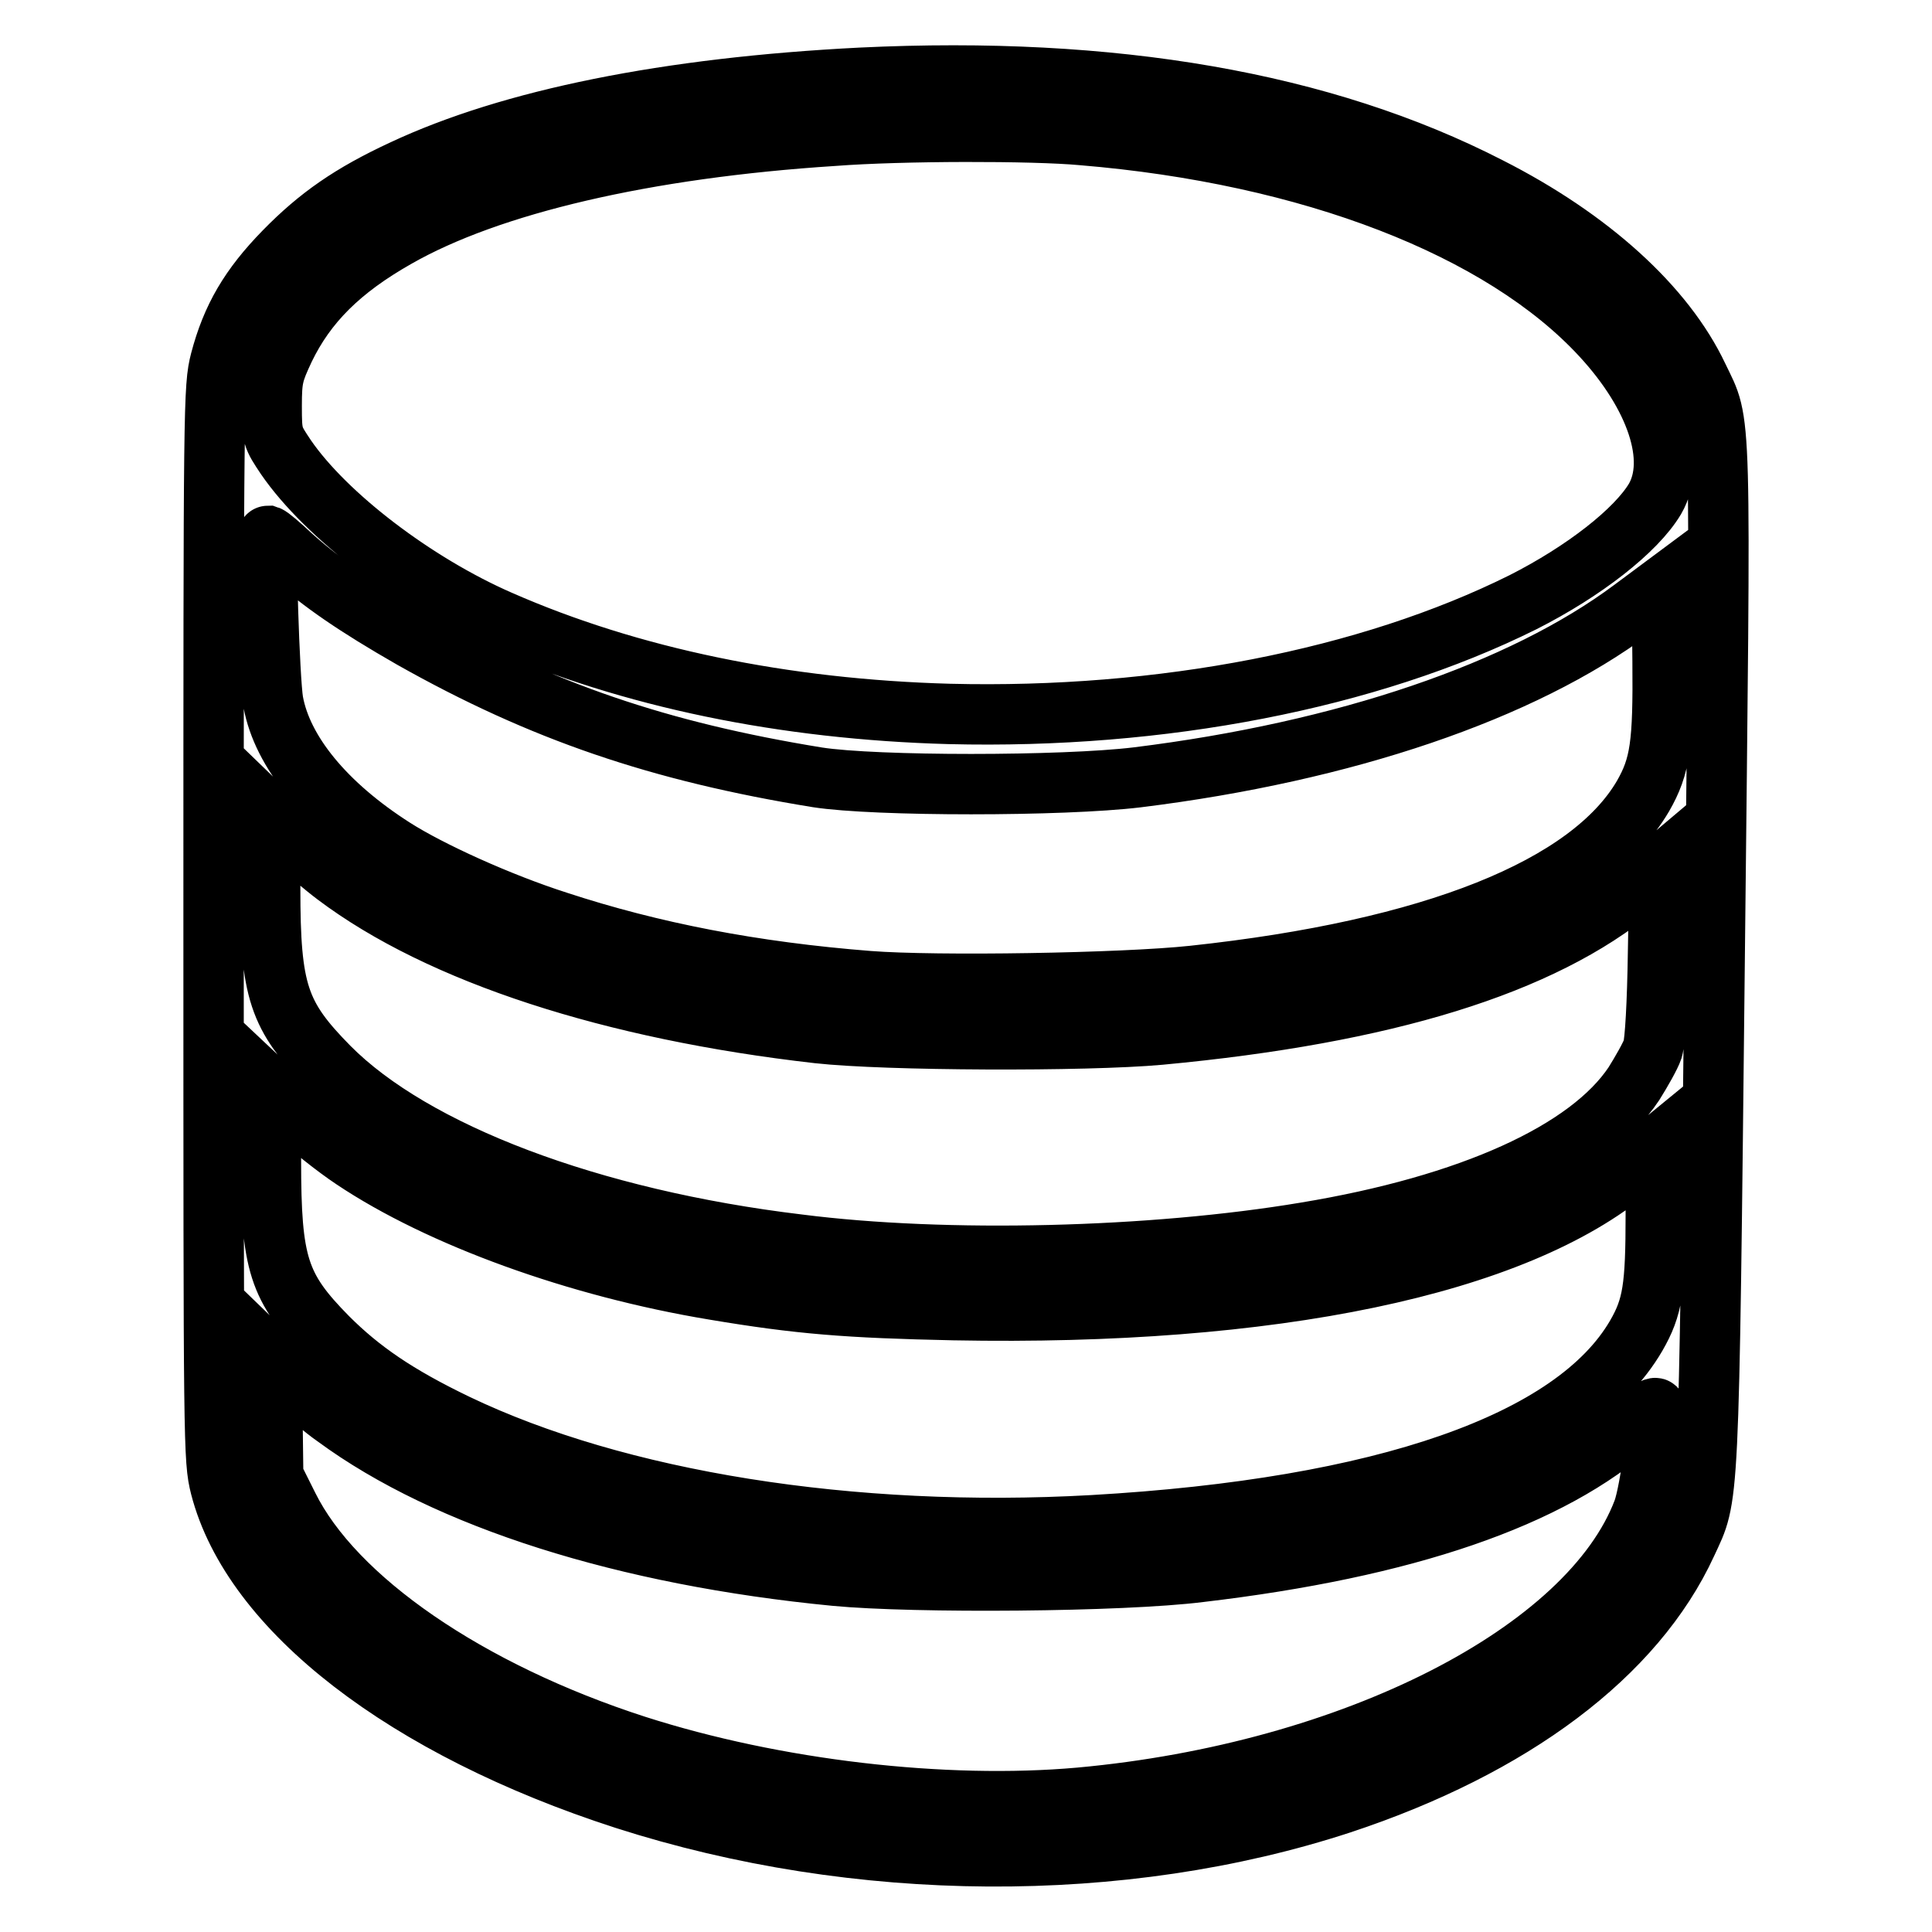 <?xml version="1.0" encoding="utf-8"?>
<!-- Svg Vector Icons : http://www.onlinewebfonts.com/icon -->
<!DOCTYPE svg PUBLIC "-//W3C//DTD SVG 1.1//EN" "http://www.w3.org/Graphics/SVG/1.1/DTD/svg11.dtd">
<svg version="1.1" xmlns="http://www.w3.org/2000/svg" xmlns:xlink="http://www.w3.org/1999/xlink" x="0px" y="0px" viewBox="0 0 256 256" enable-background="new 0 0 256 256" xml:space="preserve">
<g><g><g><path stroke-width="8" fill-opacity="0" stroke="#000000"  d="M114.1,10.3c-25.7,1.3-46.4,5.5-60.7,12.2c-6.9,3.2-11.2,6.2-15.7,10.8c-4.6,4.7-7,8.8-8.5,14.5c-0.9,3.5-0.9,5.5-0.9,74.6c0,69.5,0,71,0.9,74.6c4.2,16.3,24.5,32,53.6,41.4c30.8,9.9,65.9,10.1,94.9,0.6c22.7-7.5,39-19.7,45.8-34.5c3-6.5,2.9-3.5,3.7-77.2c0.8-74.9,1-70.7-2.2-77.4c-4.4-9.3-14.3-18.3-27.7-25.1C175.3,13.5,147.4,8.7,114.1,10.3z M143.4,17.9c30.2,2.5,55.6,12.3,68.8,26.6c7.3,7.9,10.1,16.4,7.1,21.6c-2.5,4.2-9.4,9.6-17.5,13.7c-20.5,10.2-47.9,15.5-76,14.8c-21.9-0.6-42.3-4.8-59.6-12.4c-11.2-4.9-23-13.9-28.3-21.6c-1.8-2.7-1.9-2.8-1.9-6.8c0-3.7,0.2-4.4,1.7-7.6c2.9-6,7.4-10.5,14.8-14.7c12.4-7.1,33.1-11.9,57.9-13.5C119.5,17.3,136.9,17.3,143.4,17.9z M38.7,73.7c3.9,3.5,8.4,6.6,15.9,10.9c17.2,9.7,32.8,15,53.7,18.4c7.7,1.2,32.5,1.2,42.4,0c27.5-3.4,51-11.4,65.6-22.3l3.9-2.9l0.1,9.9c0.1,10.9-0.3,13.8-2.6,17.8c-7.1,12.1-27.9,20.4-59.6,23.8c-9.3,1-34.1,1.4-43,0.7c-15.3-1.2-28.7-3.8-41.2-7.9c-7.8-2.5-17-6.7-21.7-9.7c-9.1-5.8-14.8-12.8-16-19.4c-0.5-2.8-1.1-22-0.7-22C35.8,71.1,37.1,72.2,38.7,73.7z M44.5,116c13.8,10.4,36.6,17.8,63.9,20.9c9,1,35.4,1.1,45.3,0.2c29.9-2.8,50.6-9.2,63-19.5l3.2-2.7l-0.2,11.2c-0.1,7-0.4,11.9-0.7,12.9c-0.3,0.9-1.5,3-2.5,4.6c-6,9-21.7,16.1-43.5,19.7c-20.3,3.4-47.6,4.1-67.2,1.6c-27.5-3.3-51-12.2-62.2-23.5c-6.7-6.8-7.8-10-7.8-23.7v-9.6l3,2.9C40.3,112.6,42.9,114.8,44.5,116z M46.8,153.6c11.5,7.7,29.7,14.3,47.8,17.3c11.3,1.9,17.7,2.4,31.8,2.7c42.2,0.8,74.4-5.9,89.7-18.8l3.3-2.7v8.8c0,9.7-0.4,12.3-2.6,16.1c-8.2,14.1-33.5,22.9-72,25.1c-32,1.8-63-3.2-84.3-13.4c-7.9-3.8-12.7-7.1-17.1-11.5c-6.5-6.6-7.5-9.7-7.5-23.4v-9.4l3.4,3.2C41,149.3,44.4,152,46.8,153.6z M44.5,187.8c14.7,10.8,38.3,18.3,66.2,21c10.5,1,38,0.8,48.3-0.5c27.2-3.2,46.5-9.8,57.6-19.8c1.4-1.2,2.6-2.1,2.8-1.9c0.6,0.6-0.7,10.9-1.7,13.6c-7.1,18.7-38.4,34.7-74.6,38c-18,1.6-40.4-1-58.8-6.9c-22.3-7.2-40-19.4-46.1-31.7l-2-4l-0.1-7.8l-0.2-7.8l3,2.9C40.3,184.5,42.9,186.7,44.5,187.8z"/></g></g></g>
</svg>